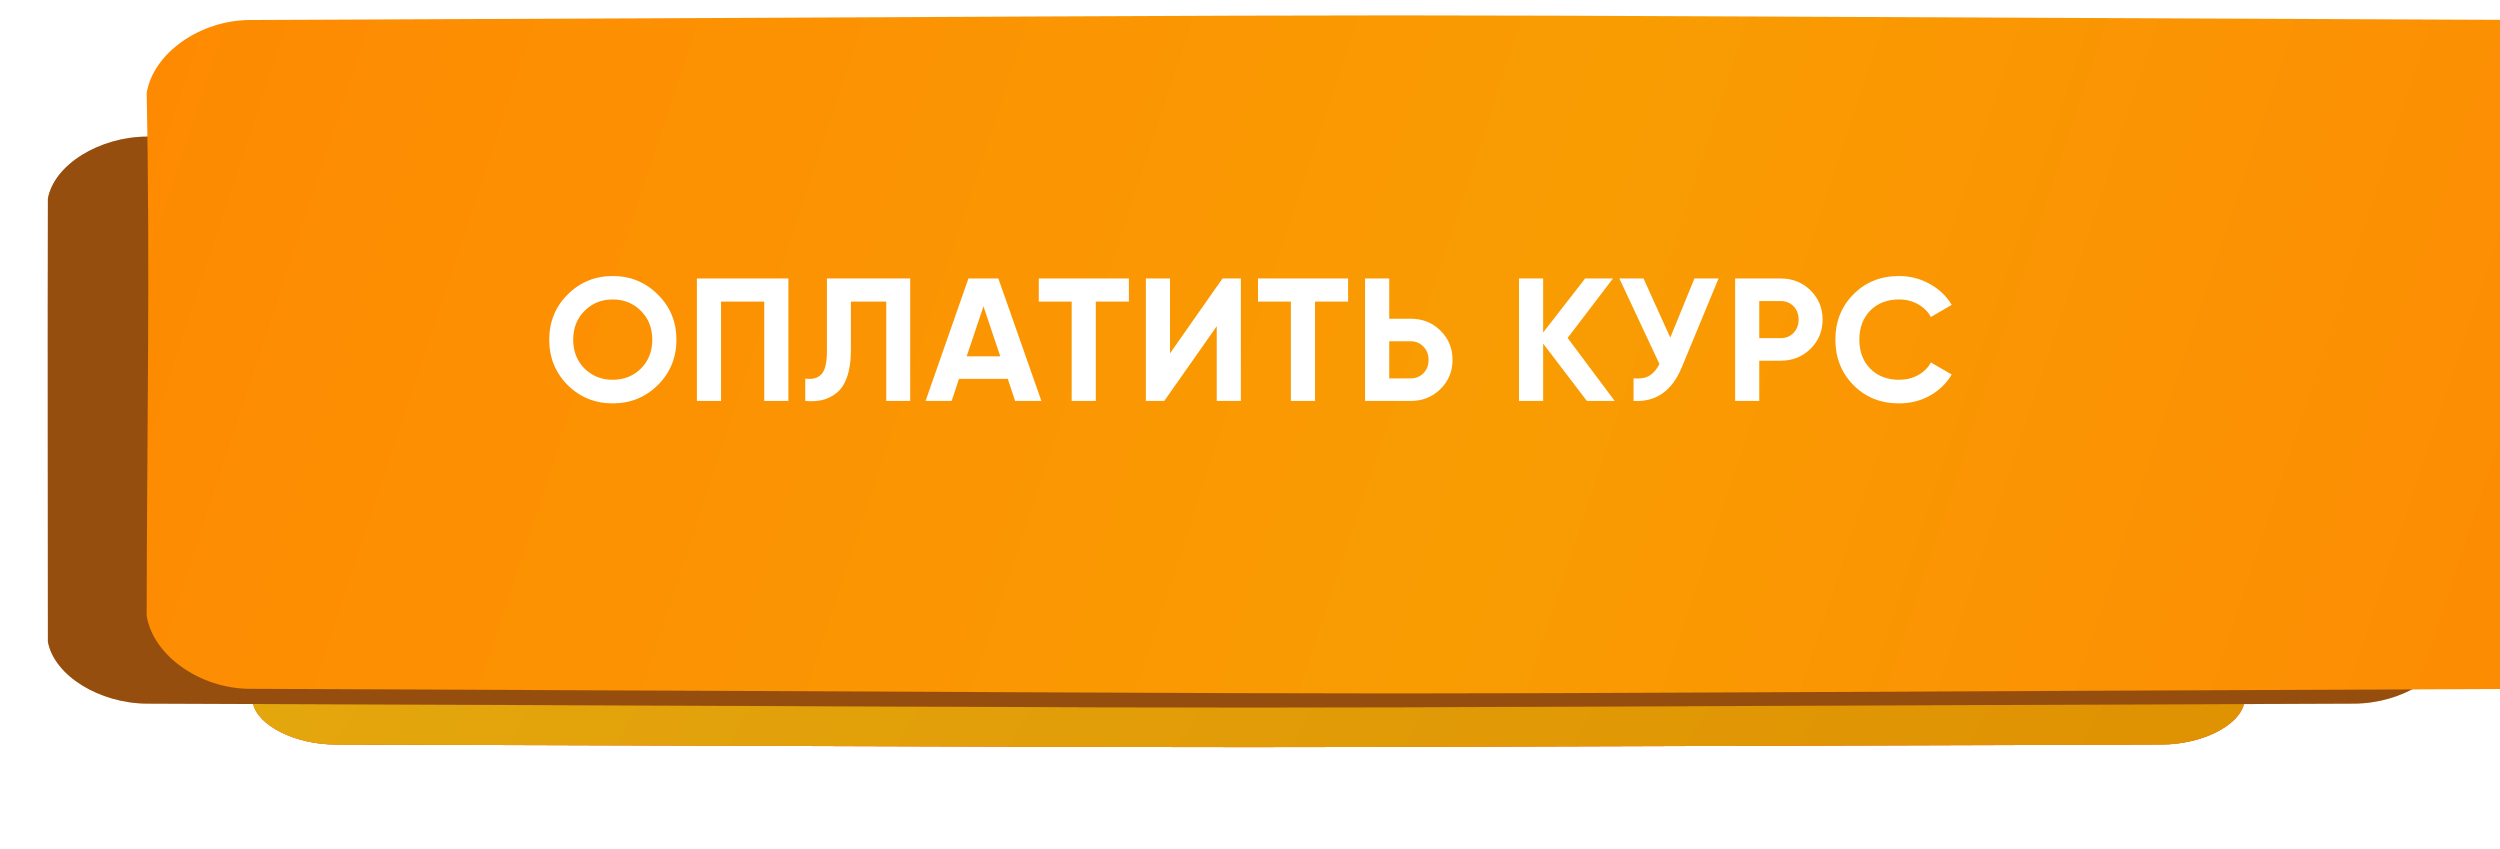 <?xml version="1.0" encoding="UTF-8"?> <svg xmlns="http://www.w3.org/2000/svg" width="424" height="144" viewBox="0 0 424 144" fill="none"><g filter="url(#filter0_d_352_1832)"><path d="M366.661 44.512C165.101 43.926 258.399 43.926 56.839 44.512C50.172 44.532 43.807 47.636 42.917 51.443C39.066 67.989 39.066 84.536 42.917 101.083C43.807 104.89 50.172 107.993 56.839 108.013C258.399 108.6 165.101 108.6 366.661 108.013C373.328 107.993 379.693 104.89 380.582 101.083C384.435 84.536 384.435 67.989 380.582 51.443C379.693 47.636 373.328 44.532 366.661 44.512Z" fill="url(#paint0_linear_352_1832)"></path><path d="M366.661 44.512C165.101 43.926 258.399 43.926 56.839 44.512C50.172 44.532 43.807 47.636 42.917 51.443C39.066 67.989 39.066 84.536 42.917 101.083C43.807 104.89 50.172 107.993 56.839 108.013C258.399 108.6 165.101 108.6 366.661 108.013C373.328 107.993 379.693 104.89 380.582 101.083C384.435 84.536 384.435 67.989 380.582 51.443C379.693 47.636 373.328 44.532 366.661 44.512Z" fill="url(#paint1_linear_352_1832)"></path><path d="M366.661 44.512C165.101 43.926 258.399 43.926 56.839 44.512C50.172 44.532 43.807 47.636 42.917 51.443C39.066 67.989 39.066 84.536 42.917 101.083C43.807 104.89 50.172 107.993 56.839 108.013C258.399 108.6 165.101 108.6 366.661 108.013C373.328 107.993 379.693 104.89 380.582 101.083C384.435 84.536 384.435 67.989 380.582 51.443C379.693 47.636 373.328 44.532 366.661 44.512Z" fill="#C05E02" fill-opacity="0.41"></path></g><path d="M399.261 23.168C155.741 22.28 268.462 22.28 24.942 23.168C16.887 23.198 9.197 27.899 8.121 33.664C8.062 59.257 8.121 84.195 8.121 108.839C9.197 114.604 16.887 119.304 24.942 119.334C268.462 120.223 155.741 120.223 399.261 119.334C407.316 119.304 415.006 114.604 416.081 108.839C415.887 83.79 415.267 58.734 416.081 33.664C415.006 27.899 407.316 23.198 399.261 23.168Z" fill="#D76601"></path><path d="M399.261 23.168C155.741 22.28 268.462 22.28 24.942 23.168C16.887 23.198 9.197 27.899 8.121 33.664C8.062 59.257 8.121 84.195 8.121 108.839C9.197 114.604 16.887 119.304 24.942 119.334C268.462 120.223 155.741 120.223 399.261 119.334C407.316 119.304 415.006 114.604 416.081 108.839C415.887 83.79 415.267 58.734 416.081 33.664C415.006 27.899 407.316 23.198 399.261 23.168Z" fill="#262626" fill-opacity="0.36"></path><g filter="url(#filter1_ii_352_1832)"><path d="M406.109 0.786C153.327 -0.262 270.335 -0.262 17.553 0.786C9.192 0.821 1.21 6.365 0.093 13.166C0.69 42.73 0.126 72.285 0.093 101.833C1.21 108.634 9.192 114.177 17.553 114.213C270.335 115.26 153.327 115.26 406.109 114.212C414.47 114.177 422.452 108.634 423.568 101.833C424.485 72.928 423.674 43.507 423.568 13.165C422.452 6.365 414.47 0.821 406.109 0.786Z" fill="url(#paint2_linear_352_1832)"></path></g><path d="M111.576 65.3C109.479 67.377 106.927 68.415 103.92 68.415C100.913 68.415 98.362 67.377 96.265 65.3C94.188 63.203 93.149 60.641 93.149 57.615C93.149 54.588 94.188 52.036 96.265 49.959C98.362 47.863 100.913 46.814 103.92 46.814C106.927 46.814 109.479 47.863 111.576 49.959C113.672 52.036 114.721 54.588 114.721 57.615C114.721 60.641 113.672 63.203 111.576 65.3ZM99.143 62.511C100.429 63.777 102.021 64.41 103.92 64.41C105.819 64.41 107.412 63.777 108.697 62.511C109.983 61.225 110.626 59.593 110.626 57.615C110.626 55.637 109.983 54.005 108.697 52.719C107.412 51.433 105.819 50.79 103.92 50.79C102.021 50.79 100.429 51.433 99.143 52.719C97.857 54.005 97.214 55.637 97.214 57.615C97.214 59.593 97.857 61.225 99.143 62.511ZM133.711 47.23V68H129.616V51.146H122.287V68H118.192V47.23H133.711ZM136.569 68V64.202C137.795 64.38 138.715 64.133 139.328 63.46C139.941 62.788 140.248 61.472 140.248 59.514V47.23H154.372V68H150.307V51.146H144.313V59.395C144.313 61.195 144.095 62.709 143.66 63.935C143.225 65.161 142.622 66.071 141.85 66.665C141.099 67.258 140.288 67.654 139.417 67.852C138.567 68.049 137.617 68.099 136.569 68ZM172.168 68L170.922 64.261H162.644L161.398 68H156.976L164.246 47.23H169.32L176.619 68H172.168ZM163.949 60.434H169.646L166.798 51.947L163.949 60.434ZM191.461 47.23V51.146H185.853V68H181.758V51.146H176.18V47.23H191.461ZM206.357 68V55.33L197.456 68H194.34V47.23H198.435V59.929L207.336 47.23H210.452V68H206.357ZM228.637 47.23V51.146H223.029V68H218.934V51.146H213.355V47.23H228.637ZM239.26 54.054C241.258 54.054 242.94 54.727 244.304 56.072C245.669 57.417 246.352 59.069 246.352 61.027C246.352 62.985 245.669 64.637 244.304 65.982C242.94 67.327 241.258 68 239.26 68H231.516V47.23H235.611V54.054H239.26ZM239.26 64.172C240.131 64.172 240.853 63.876 241.426 63.282C242 62.689 242.287 61.937 242.287 61.027C242.287 60.137 242 59.395 241.426 58.802C240.853 58.188 240.131 57.882 239.26 57.882H235.611V64.172H239.26ZM273.853 68H269.135L261.717 58.268V68H257.623V47.23H261.717V56.398L268.839 47.23H273.556L265.871 57.318L273.853 68ZM287.375 47.23H291.469L285.238 62.273C283.577 66.309 280.847 68.218 277.049 68V64.172C278.157 64.271 279.047 64.123 279.719 63.727C280.412 63.312 280.985 62.649 281.44 61.739L274.645 47.23H278.74L283.28 57.259L287.375 47.23ZM302.021 47.23C304.019 47.23 305.7 47.902 307.065 49.247C308.43 50.593 309.113 52.244 309.113 54.203C309.113 56.161 308.43 57.813 307.065 59.158C305.7 60.503 304.019 61.175 302.021 61.175H298.371V68H294.277V47.23H302.021ZM302.021 57.348C302.891 57.348 303.613 57.051 304.187 56.458C304.761 55.844 305.048 55.093 305.048 54.203C305.048 53.293 304.761 52.541 304.187 51.947C303.613 51.354 302.891 51.057 302.021 51.057H298.371V57.348H302.021ZM322.078 68.415C318.953 68.415 316.371 67.377 314.334 65.3C312.296 63.223 311.278 60.661 311.278 57.615C311.278 54.549 312.296 51.987 314.334 49.93C316.371 47.853 318.953 46.814 322.078 46.814C323.957 46.814 325.688 47.259 327.271 48.15C328.873 49.02 330.119 50.207 331.009 51.71L327.478 53.758C326.964 52.828 326.232 52.106 325.283 51.591C324.333 51.057 323.265 50.79 322.078 50.79C320.06 50.79 318.428 51.423 317.182 52.689C315.956 53.955 315.343 55.597 315.343 57.615C315.343 59.613 315.956 61.245 317.182 62.511C318.428 63.777 320.06 64.41 322.078 64.41C323.265 64.41 324.333 64.153 325.283 63.638C326.252 63.104 326.984 62.382 327.478 61.472L331.009 63.52C330.119 65.023 328.883 66.22 327.3 67.11C325.718 67.98 323.977 68.415 322.078 68.415Z" fill="white"></path><defs><filter id="filter0_d_352_1832" x="23.073" y="44.072" width="377.355" height="99.598" filterUnits="userSpaceOnUse" color-interpolation-filters="sRGB"><feFlood flood-opacity="0" result="BackgroundImageFix"></feFlood><feColorMatrix in="SourceAlpha" type="matrix" values="0 0 0 0 0 0 0 0 0 0 0 0 0 0 0 0 0 0 127 0" result="hardAlpha"></feColorMatrix><feOffset dy="18.261"></feOffset><feGaussianBlur stdDeviation="8.478"></feGaussianBlur><feColorMatrix type="matrix" values="0 0 0 0 0 0 0 0 0 0 0 0 0 0 0 0 0 0 0.25 0"></feColorMatrix><feBlend mode="normal" in2="BackgroundImageFix" result="effect1_dropShadow_352_1832"></feBlend><feBlend mode="normal" in="SourceGraphic" in2="effect1_dropShadow_352_1832" result="shape"></feBlend></filter><filter id="filter1_ii_352_1832" x="0.093" y="0" width="448.689" height="117.607" filterUnits="userSpaceOnUse" color-interpolation-filters="sRGB"><feFlood flood-opacity="0" result="BackgroundImageFix"></feFlood><feBlend mode="normal" in="SourceGraphic" in2="BackgroundImageFix" result="shape"></feBlend><feColorMatrix in="SourceAlpha" type="matrix" values="0 0 0 0 0 0 0 0 0 0 0 0 0 0 0 0 0 0 127 0" result="hardAlpha"></feColorMatrix><feOffset dx="24.782"></feOffset><feGaussianBlur stdDeviation="16.304"></feGaussianBlur><feComposite in2="hardAlpha" operator="arithmetic" k2="-1" k3="1"></feComposite><feColorMatrix type="matrix" values="0 0 0 0 1 0 0 0 0 1 0 0 0 0 1 0 0 0 0.11 0"></feColorMatrix><feBlend mode="normal" in2="shape" result="effect1_innerShadow_352_1832"></feBlend><feColorMatrix in="SourceAlpha" type="matrix" values="0 0 0 0 0 0 0 0 0 0 0 0 0 0 0 0 0 0 127 0" result="hardAlpha"></feColorMatrix><feOffset dy="2.609"></feOffset><feGaussianBlur stdDeviation="9.782"></feGaussianBlur><feComposite in2="hardAlpha" operator="arithmetic" k2="-1" k3="1"></feComposite><feColorMatrix type="matrix" values="0 0 0 0 1 0 0 0 0 1 0 0 0 0 1 0 0 0 0.41 0"></feColorMatrix><feBlend mode="normal" in2="effect1_innerShadow_352_1832" result="effect2_innerShadow_352_1832"></feBlend></filter><linearGradient id="paint0_linear_352_1832" x1="94.859" y1="17.185" x2="345.474" y2="162.114" gradientUnits="userSpaceOnUse"><stop stop-color="#FC0000"></stop><stop offset="1" stop-color="#FF2222"></stop></linearGradient><linearGradient id="paint1_linear_352_1832" x1="94.859" y1="17.185" x2="345.474" y2="162.114" gradientUnits="userSpaceOnUse"><stop stop-color="#FBD916"></stop><stop offset="1" stop-color="#F4B603"></stop></linearGradient><linearGradient id="paint2_linear_352_1832" x1="-114.036" y1="-54.782" x2="517.26" y2="153.911" gradientUnits="userSpaceOnUse"><stop offset="0.094" stop-color="#FF8502"></stop><stop offset="0.552" stop-color="#F99C02"></stop><stop offset="1" stop-color="#FF8104"></stop></linearGradient></defs></svg> 